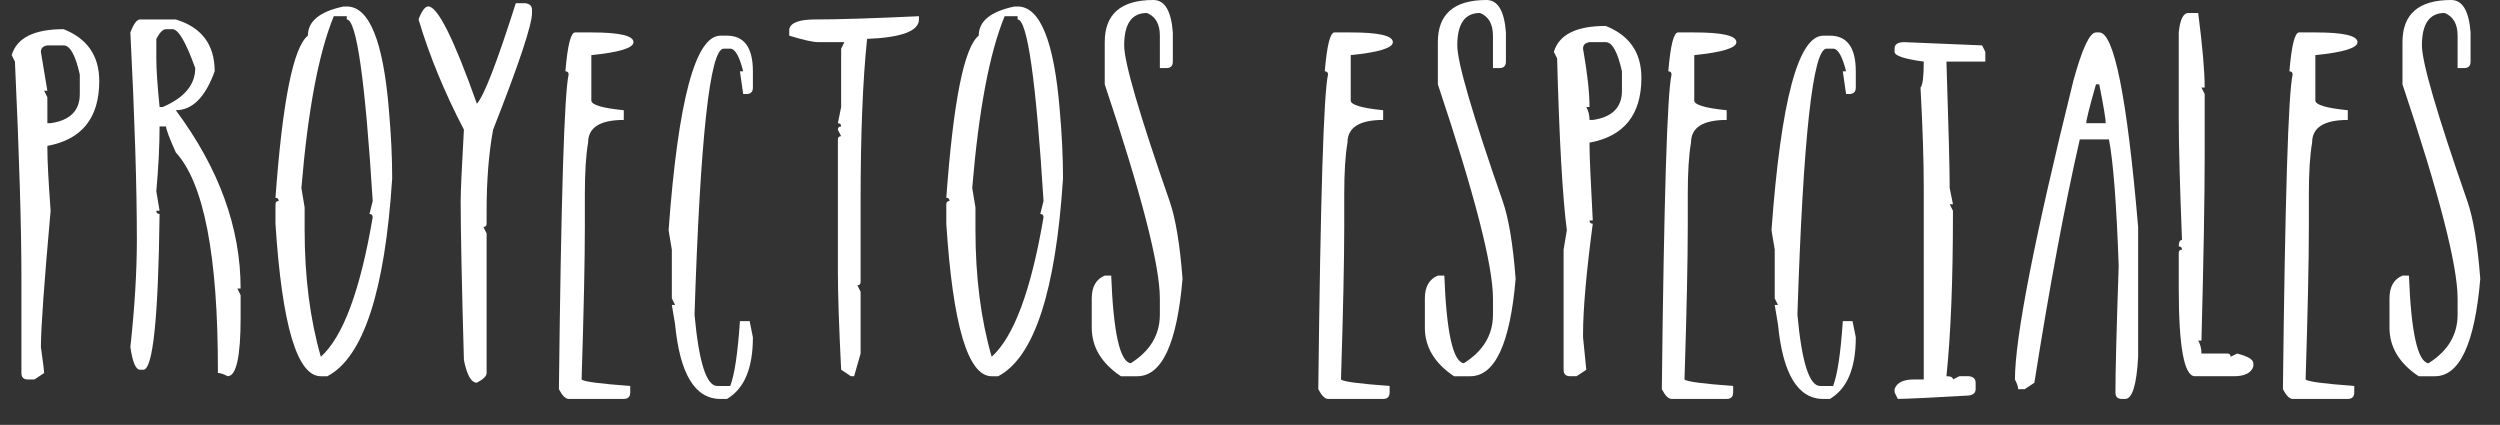 <!-- Generator: Adobe Illustrator 19.2.1, SVG Export Plug-In  -->
<svg version="1.1"
	 xmlns="http://www.w3.org/2000/svg" xmlns:xlink="http://www.w3.org/1999/xlink" xmlns:a="http://ns.adobe.com/AdobeSVGViewerExtensions/3.0/"
	 x="0px" y="0px" width="129.895px" height="22.075px" viewBox="0 0 129.895 22.075"
	 style="enable-background:new 0 0 129.895 22.075;" xml:space="preserve">
<rect x="0" y="0" width="129.895" height="22.075" fill="#333333" stroke="none"/>
<style type="text/css">
	.st0{fill:#FFFFFF;}
</style>
<defs>
</defs>
<g>
	<g>
		<path class="st0" d="M3.303,1.516c1.235,0.488,1.854,1.387,1.854,2.695c0,1.914-0.898,3.037-2.695,3.369v0.168
			c0,0.61,0.056,1.677,0.168,3.201c-0.336,3.745-0.505,6.106-0.505,7.083c0.112,0.801,0.169,1.25,0.169,1.348l-0.506,0.337H1.45
			c-0.225,0-0.337-0.112-0.337-0.337v-4.893c0-2.651-0.112-6.414-0.337-11.287L0.607,2.864C0.876,1.965,1.774,1.516,3.303,1.516z
			 M2.124,2.695l0.337,2.021H2.293l0.168,0.337v1.348h0.168C3.641,6.255,4.146,5.75,4.146,4.885V3.875
			C3.921,2.864,3.641,2.358,3.303,2.358H2.461C2.236,2.393,2.124,2.505,2.124,2.695z"/>
		<path class="st0" d="M7.279,1.011h1.854c1.348,0.41,2.021,1.309,2.021,2.695c-0.488,1.348-1.162,2.021-2.021,2.021
			c2.246,3.018,3.369,6.106,3.369,9.265h-0.168l0.168,0.344v1.179c0,2.021-0.225,3.032-0.674,3.032
			c-0.215-0.112-0.384-0.168-0.506-0.168v-0.168c0-5.938-0.729-9.702-2.189-11.294C8.796,7.161,8.627,6.711,8.627,6.57H8.291
			c0,0.996-0.057,2.119-0.169,3.369l0.169,1.011H8.122c0,0.112,0.056,0.168,0.169,0.168c-0.064,5.396-0.345,8.093-0.843,8.093H7.279
			c-0.225,0-0.393-0.393-0.505-1.179c0.225-2.07,0.337-3.926,0.337-5.566c0-2.729-0.112-6.323-0.337-10.781
			C6.945,1.235,7.113,1.011,7.279,1.011z M8.122,2.021v1.011c0,0.562,0.056,1.404,0.169,2.527h0.168
			c1.123-0.483,1.685-1.157,1.685-2.021C9.66,2.19,9.267,1.516,8.965,1.516H8.627C8.467,1.516,8.298,1.685,8.122,2.021z"/>
		<path class="st0" d="M18.018,0.337c1.167,0,1.897,1.797,2.19,5.391c0.112,1.27,0.169,2.449,0.169,3.538
			c-0.377,5.874-1.5,9.302-3.369,10.283H16.67c-1.23,0-2.017-2.642-2.357-7.925v-1.011c0-0.112,0.056-0.168,0.168-0.168
			c0-0.112-0.057-0.168-0.168-0.168c0.365-5.02,0.927-7.827,1.684-8.423c0-0.752,0.618-1.257,1.854-1.516H18.018z M17.344,0.842
			c-0.786,1.909-1.348,4.885-1.684,8.928l0.168,1.011v1.179c0,2.432,0.28,4.624,0.842,6.577c1.152-1.035,2.051-3.452,2.695-7.251
			c0-0.112-0.056-0.168-0.168-0.168l0.168-0.674c-0.391-6.289-0.84-9.434-1.348-9.434V0.842H17.344z"/>
		<path class="st0" d="M27.305,0.168c0.225,0.034,0.337,0.146,0.337,0.337v0.168c0,0.62-0.674,2.642-2.021,6.064
			c-0.225,1.226-0.337,2.629-0.337,4.211v0.674c0,0.112-0.057,0.168-0.168,0.168l0.168,0.337v7.251c0,0.161-0.168,0.33-0.506,0.505
			c-0.293,0-0.518-0.393-0.674-1.179c-0.112-3.975-0.168-6.729-0.168-8.262c0-0.503,0.056-1.738,0.168-3.706
			c-1.01-1.938-1.797-3.848-2.357-5.728c0.17-0.449,0.339-0.674,0.505-0.674c0.488,0,1.33,1.685,2.526,5.054
			c0.371-0.405,1.045-2.146,2.021-5.222H27.305z"/>
		<path class="st0" d="M29.883,1.685h0.842c1.46,0,2.189,0.168,2.189,0.505c0,0.303-0.729,0.527-2.189,0.674v2.358
			c0,0.225,0.562,0.393,1.685,0.505v0.505c-1.235,0-1.853,0.393-1.853,1.179c-0.113,0.64-0.169,1.538-0.169,2.695v1.685
			c0,1.729-0.057,4.37-0.169,7.925c0.112,0.112,0.955,0.225,2.527,0.337v0.337c0,0.225-0.112,0.337-0.337,0.337h-2.864
			c-0.16,0-0.329-0.168-0.505-0.505c0.112-9.917,0.28-15.366,0.505-16.348c0-0.112-0.056-0.168-0.168-0.168
			C29.489,2.358,29.657,1.685,29.883,1.685z"/>
		<path class="st0" d="M37.771,1.853c0.898,0,1.348,0.618,1.348,1.853v0.842c0,0.225-0.112,0.337-0.337,0.337h-0.168l-0.169-1.179
			h0.169c-0.196-0.786-0.421-1.179-0.674-1.179h-0.338c-0.713,0-1.218,4.607-1.516,13.821c0.225,2.471,0.617,3.706,1.18,3.706h0.674
			c0.224-0.576,0.393-1.699,0.505-3.369h0.505l0.169,0.842c0,1.606-0.449,2.673-1.348,3.201h-0.337
			c-1.323,0-2.109-1.292-2.358-3.875l-0.169-1.011h0.169l-0.169-0.337v-2.534l-0.168-1.011c0.493-6.738,1.392-10.107,2.695-10.107
			H37.771z"/>
		<path class="st0" d="M47.747,0.842v0.168c0,0.601-0.898,0.938-2.695,1.011c-0.225,2.163-0.337,4.971-0.337,8.423v4.211
			c0,0.112-0.057,0.168-0.168,0.168l0.168,0.337v3.208l-0.337,1.179h-0.169l-0.505-0.337c-0.112-2.246-0.169-3.933-0.169-5.061
			V7.244c0-0.112,0.057-0.168,0.169-0.168l-0.169-0.337c0-0.112,0.057-0.168,0.169-0.168c0-0.112-0.057-0.168-0.169-0.168
			l0.169-0.842V2.527l0.169-0.337h-1.348c-0.279,0-0.784-0.112-1.517-0.337V1.516c0.068-0.337,0.518-0.505,1.348-0.505
			C43.538,1.011,45.335,0.955,47.747,0.842z"/>
		<path class="st0" d="M52.873,0.337c1.167,0,1.897,1.797,2.19,5.391c0.112,1.27,0.169,2.449,0.169,3.538
			c-0.377,5.874-1.5,9.302-3.369,10.283h-0.338c-1.23,0-2.017-2.642-2.357-7.925v-1.011c0-0.112,0.056-0.168,0.168-0.168
			c0-0.112-0.057-0.168-0.168-0.168c0.365-5.02,0.927-7.827,1.684-8.423c0-0.752,0.618-1.257,1.854-1.516H52.873z M52.199,0.842
			c-0.786,1.909-1.348,4.885-1.684,8.928l0.168,1.011v1.179c0,2.432,0.28,4.624,0.842,6.577c1.152-1.035,2.051-3.452,2.695-7.251
			c0-0.112-0.056-0.168-0.168-0.168l0.168-0.674c-0.391-6.289-0.84-9.434-1.348-9.434V0.842H52.199z"/>
		<path class="st0" d="M59.926,0c0.591,0,0.928,0.562,1.012,1.685v1.516c0,0.225-0.113,0.337-0.338,0.337h-0.336V1.853
			c0-0.605-0.226-0.999-0.674-1.179c-0.787,0-1.18,0.562-1.18,1.685c0,0.879,0.786,3.574,2.358,8.086
			c0.312,0.894,0.537,2.241,0.674,4.043c-0.288,3.374-1.074,5.061-2.358,5.061h-0.842c-1.012-0.674-1.517-1.516-1.517-2.527v-1.516
			c0-0.605,0.225-1.001,0.674-1.187h0.337c0.112,2.949,0.449,4.468,1.011,4.556c1.011-0.635,1.517-1.477,1.517-2.527v-0.842
			c0-1.714-0.955-5.422-2.864-11.125V2.19C57.399,0.73,58.242,0,59.926,0z"/>
		<path class="st0" d="M69.339,1.685h0.842c1.46,0,2.189,0.168,2.189,0.505c0,0.303-0.729,0.527-2.189,0.674v2.358
			c0,0.225,0.562,0.393,1.685,0.505v0.505c-1.235,0-1.853,0.393-1.853,1.179c-0.113,0.64-0.169,1.538-0.169,2.695v1.685
			c0,1.729-0.057,4.37-0.169,7.925c0.112,0.112,0.955,0.225,2.527,0.337v0.337c0,0.225-0.112,0.337-0.337,0.337h-2.864
			c-0.16,0-0.329-0.168-0.505-0.505c0.112-9.917,0.28-15.366,0.505-16.348c0-0.112-0.056-0.168-0.168-0.168
			C68.945,2.358,69.113,1.685,69.339,1.685z"/>
		<path class="st0" d="M77.233,0c0.591,0,0.928,0.562,1.012,1.685v1.516c0,0.225-0.113,0.337-0.338,0.337h-0.336V1.853
			c0-0.605-0.226-0.999-0.674-1.179c-0.787,0-1.18,0.562-1.18,1.685c0,0.879,0.786,3.574,2.358,8.086
			c0.312,0.894,0.537,2.241,0.674,4.043c-0.288,3.374-1.074,5.061-2.358,5.061H75.55c-1.012-0.674-1.517-1.516-1.517-2.527v-1.516
			c0-0.605,0.225-1.001,0.674-1.187h0.337c0.112,2.949,0.449,4.468,1.011,4.556c1.011-0.635,1.517-1.477,1.517-2.527v-0.842
			c0-1.714-0.955-5.422-2.864-11.125V2.19C74.707,0.73,75.55,0,77.233,0z"/>
		<path class="st0" d="M83.43,1.348c1.235,0.488,1.854,1.387,1.854,2.695c0,1.914-0.898,3.037-2.695,3.369v0.168
			c0,0.513,0.056,1.804,0.168,3.875h-0.168c0,0.112,0.056,0.168,0.168,0.168c-0.336,2.539-0.505,4.451-0.505,5.735v0.168
			l0.169,1.685l-0.506,0.337h-0.337c-0.225,0-0.337-0.112-0.337-0.337v-6.24l0.168-1.011c-0.225-1.748-0.393-4.724-0.505-8.928
			l-0.169-0.337C81.003,1.797,81.901,1.348,83.43,1.348z M82.251,2.527c0.225,1.27,0.337,2.28,0.337,3.032H82.42
			c0.111,0.195,0.168,0.42,0.168,0.674h0.168c1.012-0.146,1.517-0.652,1.517-1.516V3.706C84.048,2.695,83.768,2.19,83.43,2.19
			h-0.842C82.363,2.224,82.251,2.336,82.251,2.527z"/>
		<path class="st0" d="M87.188,1.685h0.842c1.46,0,2.189,0.168,2.189,0.505c0,0.303-0.729,0.527-2.189,0.674v2.358
			c0,0.225,0.562,0.393,1.685,0.505v0.505c-1.235,0-1.853,0.393-1.853,1.179c-0.113,0.64-0.169,1.538-0.169,2.695v1.685
			c0,1.729-0.057,4.37-0.169,7.925c0.112,0.112,0.955,0.225,2.527,0.337v0.337c0,0.225-0.112,0.337-0.337,0.337H86.85
			c-0.16,0-0.329-0.168-0.505-0.505c0.112-9.917,0.28-15.366,0.505-16.348c0-0.112-0.056-0.168-0.168-0.168
			C86.794,2.358,86.962,1.685,87.188,1.685z"/>
		<path class="st0" d="M95.075,1.853c0.898,0,1.348,0.618,1.348,1.853v0.842c0,0.225-0.112,0.337-0.337,0.337h-0.168l-0.169-1.179
			h0.169c-0.196-0.786-0.421-1.179-0.674-1.179h-0.338c-0.713,0-1.218,4.607-1.516,13.821c0.225,2.471,0.617,3.706,1.18,3.706h0.674
			c0.224-0.576,0.393-1.699,0.505-3.369h0.505l0.169,0.842c0,1.606-0.449,2.673-1.348,3.201h-0.337
			c-1.323,0-2.109-1.292-2.358-3.875l-0.169-1.011h0.169l-0.169-0.337v-2.534l-0.168-1.011c0.493-6.738,1.392-10.107,2.695-10.107
			H95.075z"/>
		<path class="st0" d="M98.943,2.19c2.603,0.112,3.95,0.168,4.043,0.168l0.168,0.337v0.505h-2.021
			c0.112,3.423,0.169,5.613,0.169,6.57l0.169,0.842h-0.169l0.169,0.337v0.168c0,3.452-0.113,6.262-0.338,8.43
			c0.225,0,0.338,0.056,0.338,0.168l0.336-0.168h0.506c0.225,0.034,0.337,0.146,0.337,0.337v0.337c0,0.225-0.169,0.337-0.505,0.337
			c-1.974,0.112-3.152,0.168-3.538,0.168l-0.169-0.337v-0.168c0.112-0.337,0.449-0.505,1.012-0.505h0.505V9.771
			c0-1.411-0.057-3.152-0.169-5.222c0.112-0.112,0.169-0.562,0.169-1.348c-1.011-0.137-1.517-0.305-1.517-0.505V2.527
			C98.438,2.302,98.606,2.19,98.943,2.19z"/>
		<path class="st0" d="M108.904,1.685h0.168c0.771,0,1.445,3.369,2.021,10.107v6.746c-0.078,1.46-0.303,2.19-0.674,2.19h-0.168
			c-0.225,0-0.337-0.112-0.337-0.337c0-1.069,0.056-3.262,0.169-6.577c-0.113-3.218-0.281-5.408-0.506-6.57h-1.516
			c-0.787,3.442-1.573,7.656-2.359,12.642l-0.505,0.337h-0.337c0-0.122-0.057-0.291-0.168-0.505c0-2.168,1.01-7.336,3.031-15.505
			C108.184,2.527,108.577,1.685,108.904,1.685z M108.904,4.38c-0.337,1.177-0.506,1.851-0.506,2.021h1.012
			c0-0.215-0.113-0.889-0.338-2.021H108.904z"/>
		<path class="st0" d="M113.709,0.674h0.505c0.225,1.753,0.337,3.044,0.337,3.875h-0.168l0.168,0.337v3.201
			c0,2.163-0.057,5.366-0.168,9.609h-0.169c0.112,0.195,0.169,0.42,0.169,0.674h1.348c0.111,0,0.168,0.056,0.168,0.168l0.337-0.168
			c0.562,0.142,0.843,0.31,0.843,0.505v0.168c-0.113,0.337-0.45,0.505-1.012,0.505h-2.021c-0.562,0-0.842-1.519-0.842-4.556V13.14
			c0-0.112,0.056-0.168,0.168-0.168c0-0.112-0.056-0.168-0.168-0.168c0-0.225,0.056-0.337,0.168-0.337
			c-0.112-2.847-0.168-4.924-0.168-6.233V1.685C113.271,1.011,113.439,0.674,113.709,0.674z"/>
		<path class="st0" d="M119.459,1.685h0.842c1.46,0,2.189,0.168,2.189,0.505c0,0.303-0.729,0.527-2.189,0.674v2.358
			c0,0.225,0.562,0.393,1.685,0.505v0.505c-1.235,0-1.853,0.393-1.853,1.179c-0.113,0.64-0.169,1.538-0.169,2.695v1.685
			c0,1.729-0.057,4.37-0.169,7.925c0.112,0.112,0.955,0.225,2.527,0.337v0.337c0,0.225-0.112,0.337-0.337,0.337h-2.864
			c-0.16,0-0.329-0.168-0.505-0.505c0.112-9.917,0.28-15.366,0.505-16.348c0-0.112-0.056-0.168-0.168-0.168
			C119.065,2.358,119.233,1.685,119.459,1.685z"/>
		<path class="st0" d="M127.354,0c0.591,0,0.928,0.562,1.012,1.685v1.516c0,0.225-0.113,0.337-0.338,0.337h-0.336V1.853
			c0-0.605-0.226-0.999-0.674-1.179c-0.787,0-1.18,0.562-1.18,1.685c0,0.879,0.786,3.574,2.358,8.086
			c0.312,0.894,0.537,2.241,0.674,4.043c-0.288,3.374-1.074,5.061-2.358,5.061h-0.842c-1.012-0.674-1.517-1.516-1.517-2.527v-1.516
			c0-0.605,0.225-1.001,0.674-1.187h0.337c0.112,2.949,0.449,4.468,1.011,4.556c1.011-0.635,1.517-1.477,1.517-2.527v-0.842
			c0-1.714-0.955-5.422-2.864-11.125V2.19C124.827,0.73,125.67,0,127.354,0z"/>
	</g>
</g>
</svg>